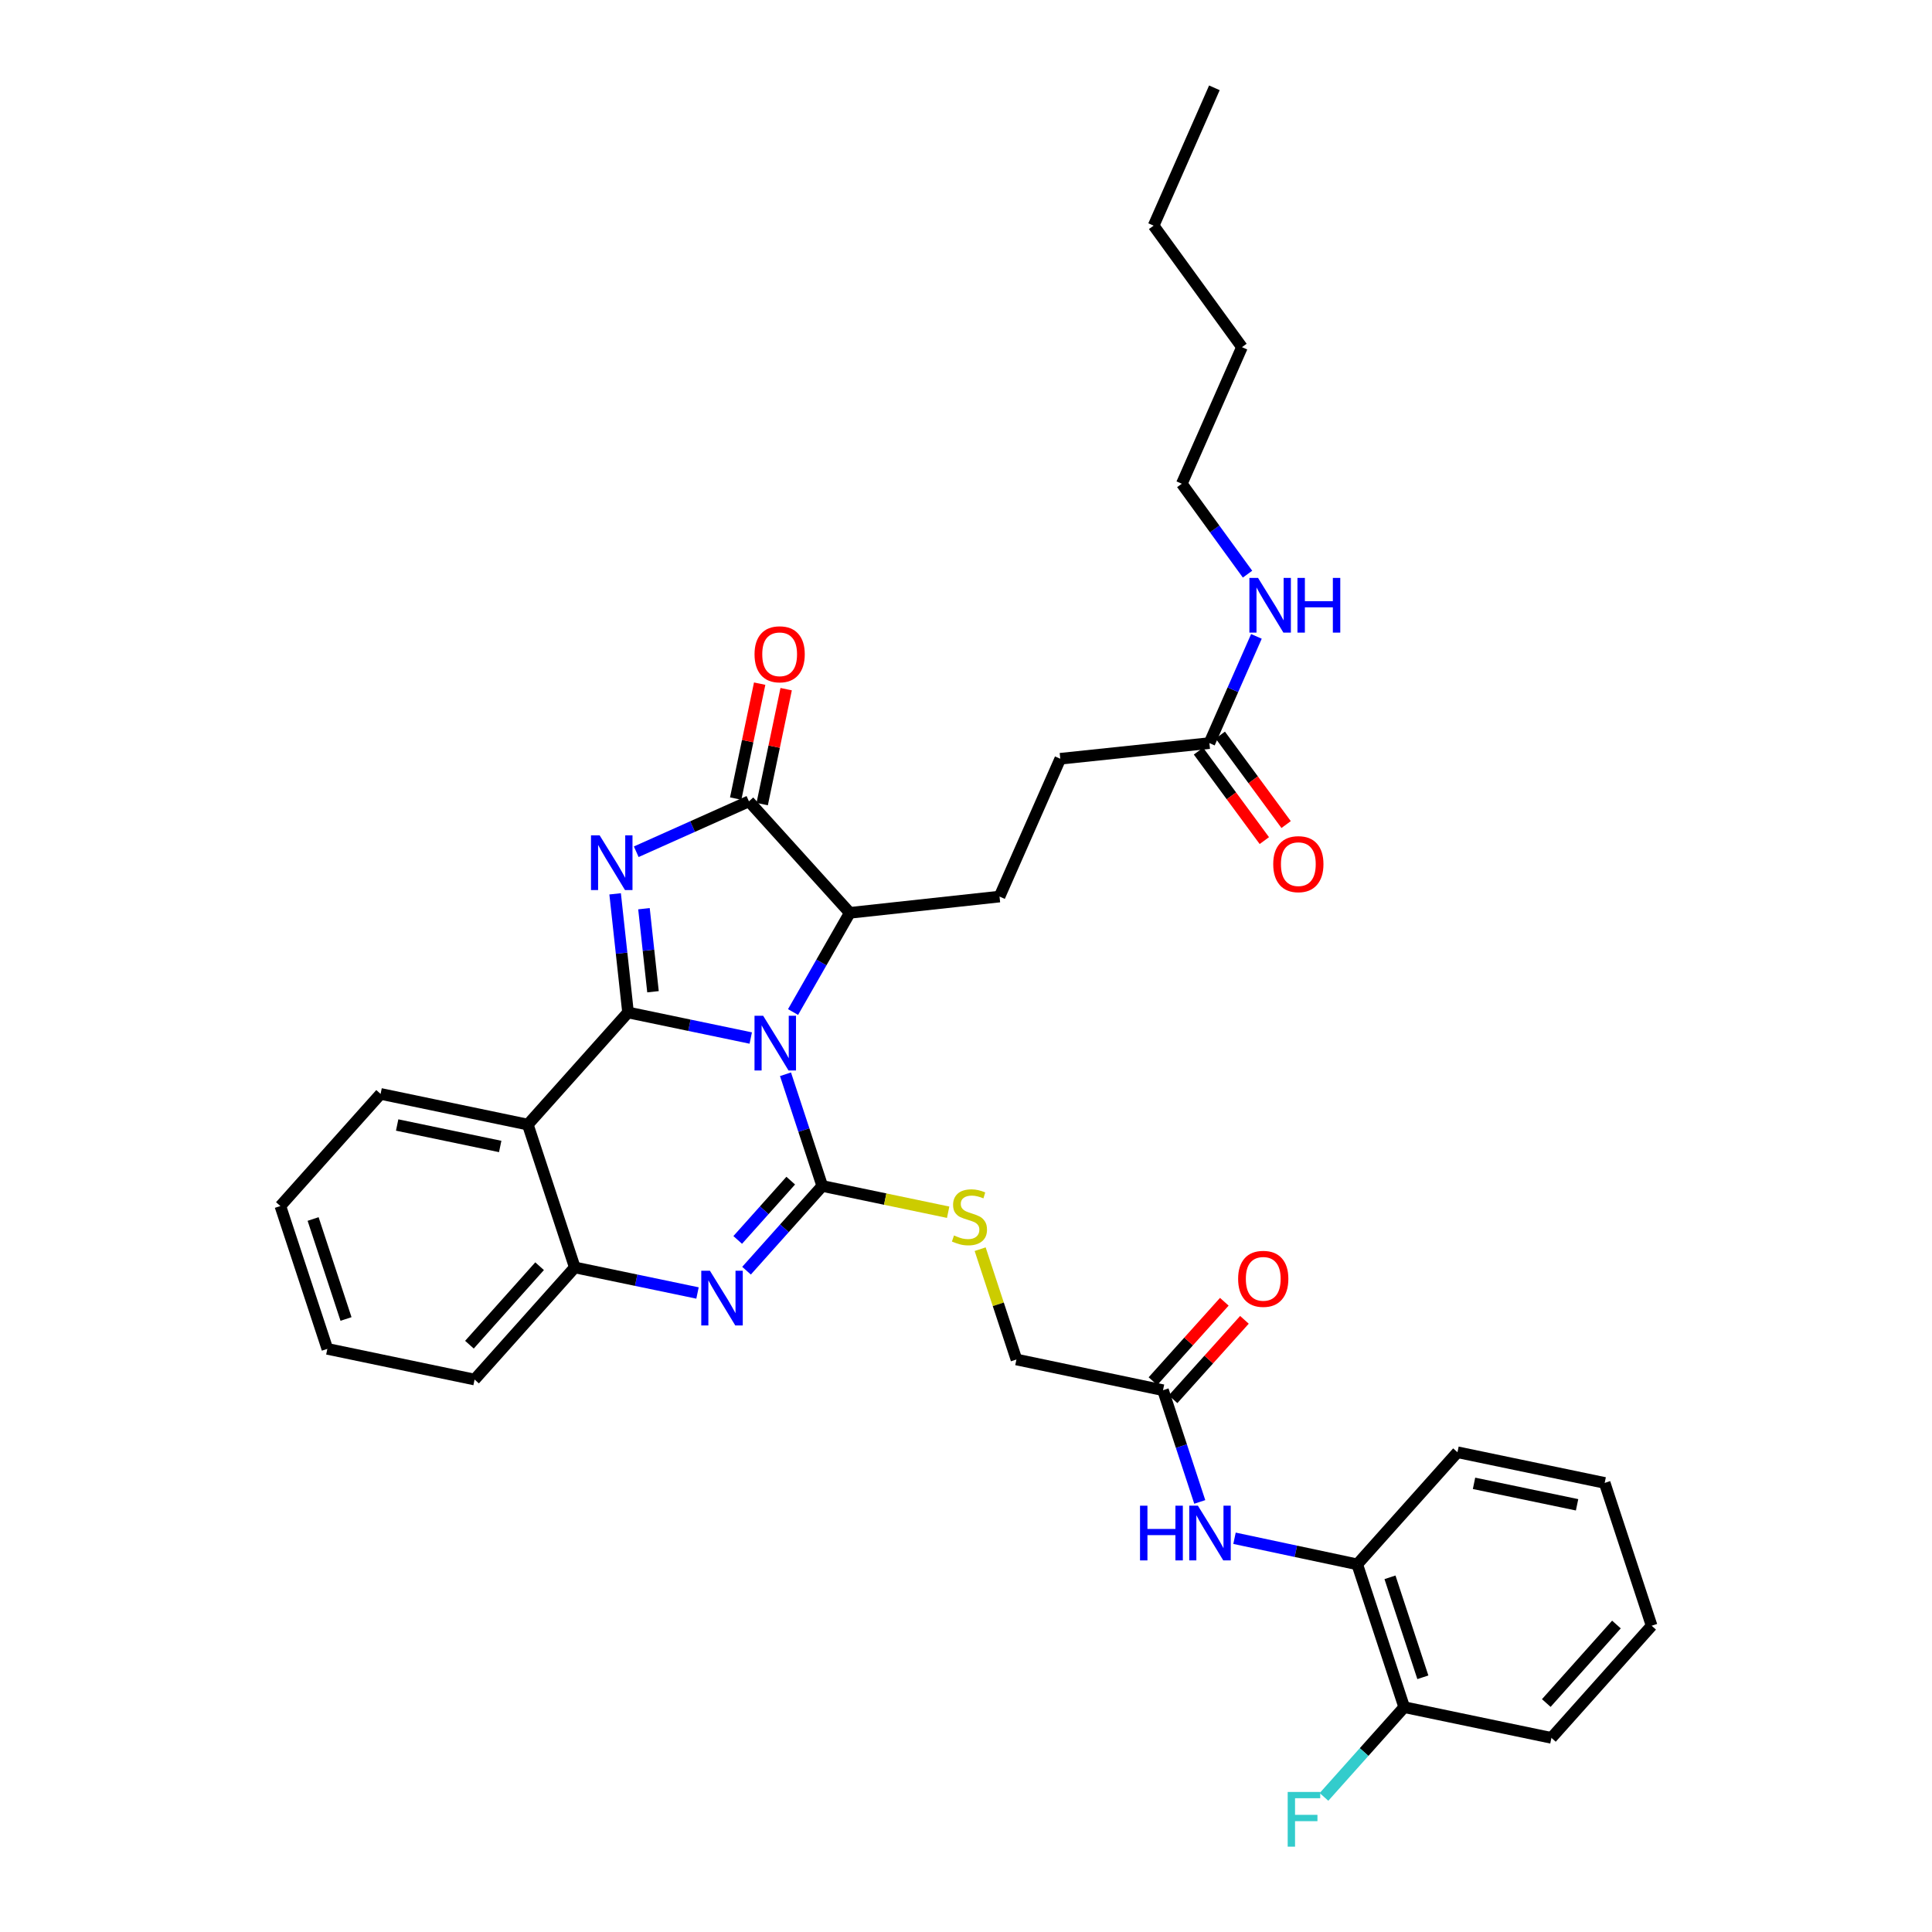 <?xml version='1.0' encoding='iso-8859-1'?>
<svg version='1.1' baseProfile='full'
              xmlns='http://www.w3.org/2000/svg'
                      xmlns:rdkit='http://www.rdkit.org/xml'
                      xmlns:xlink='http://www.w3.org/1999/xlink'
                  xml:space='preserve'
width='1000px' height='1000px' viewBox='0 0 1000 1000'>
<!-- END OF HEADER -->
<rect style='opacity:1.0;fill:#FFFFFF;stroke:none' width='1000' height='1000' x='0' y='0'> </rect>
<path class='bond-0' d='M 388.587,537.285 L 356.829,530.667' style='fill:none;fill-rule:evenodd;stroke:#0000FF;stroke-width:6px;stroke-linecap:butt;stroke-linejoin:miter;stroke-opacity:1' />
<path class='bond-0' d='M 356.829,530.667 L 325.071,524.049' style='fill:none;fill-rule:evenodd;stroke:#000000;stroke-width:6px;stroke-linecap:butt;stroke-linejoin:miter;stroke-opacity:1' />
<path class='bond-1' d='M 406.574,556.035 L 416.088,584.943' style='fill:none;fill-rule:evenodd;stroke:#0000FF;stroke-width:6px;stroke-linecap:butt;stroke-linejoin:miter;stroke-opacity:1' />
<path class='bond-1' d='M 416.088,584.943 L 425.603,613.852' style='fill:none;fill-rule:evenodd;stroke:#000000;stroke-width:6px;stroke-linecap:butt;stroke-linejoin:miter;stroke-opacity:1' />
<path class='bond-6' d='M 410.485,523.826 L 425.171,498.157' style='fill:none;fill-rule:evenodd;stroke:#0000FF;stroke-width:6px;stroke-linecap:butt;stroke-linejoin:miter;stroke-opacity:1' />
<path class='bond-6' d='M 425.171,498.157 L 439.857,472.488' style='fill:none;fill-rule:evenodd;stroke:#000000;stroke-width:6px;stroke-linecap:butt;stroke-linejoin:miter;stroke-opacity:1' />
<path class='bond-2' d='M 325.071,524.049 L 321.73,493.349' style='fill:none;fill-rule:evenodd;stroke:#000000;stroke-width:6px;stroke-linecap:butt;stroke-linejoin:miter;stroke-opacity:1' />
<path class='bond-2' d='M 321.73,493.349 L 318.39,462.649' style='fill:none;fill-rule:evenodd;stroke:#0000FF;stroke-width:6px;stroke-linecap:butt;stroke-linejoin:miter;stroke-opacity:1' />
<path class='bond-2' d='M 337.991,513.324 L 335.653,491.834' style='fill:none;fill-rule:evenodd;stroke:#000000;stroke-width:6px;stroke-linecap:butt;stroke-linejoin:miter;stroke-opacity:1' />
<path class='bond-2' d='M 335.653,491.834 L 333.315,470.344' style='fill:none;fill-rule:evenodd;stroke:#0000FF;stroke-width:6px;stroke-linecap:butt;stroke-linejoin:miter;stroke-opacity:1' />
<path class='bond-5' d='M 325.071,524.049 L 273.191,582.084' style='fill:none;fill-rule:evenodd;stroke:#000000;stroke-width:6px;stroke-linecap:butt;stroke-linejoin:miter;stroke-opacity:1' />
<path class='bond-3' d='M 425.603,613.852 L 406.002,635.777' style='fill:none;fill-rule:evenodd;stroke:#000000;stroke-width:6px;stroke-linecap:butt;stroke-linejoin:miter;stroke-opacity:1' />
<path class='bond-3' d='M 406.002,635.777 L 386.401,657.703' style='fill:none;fill-rule:evenodd;stroke:#0000FF;stroke-width:6px;stroke-linecap:butt;stroke-linejoin:miter;stroke-opacity:1' />
<path class='bond-3' d='M 409.282,611.095 L 395.561,626.443' style='fill:none;fill-rule:evenodd;stroke:#000000;stroke-width:6px;stroke-linecap:butt;stroke-linejoin:miter;stroke-opacity:1' />
<path class='bond-3' d='M 395.561,626.443 L 381.84,641.791' style='fill:none;fill-rule:evenodd;stroke:#0000FF;stroke-width:6px;stroke-linecap:butt;stroke-linejoin:miter;stroke-opacity:1' />
<path class='bond-8' d='M 425.603,613.852 L 458.183,620.649' style='fill:none;fill-rule:evenodd;stroke:#000000;stroke-width:6px;stroke-linecap:butt;stroke-linejoin:miter;stroke-opacity:1' />
<path class='bond-8' d='M 458.183,620.649 L 490.764,627.447' style='fill:none;fill-rule:evenodd;stroke:#CCCC00;stroke-width:6px;stroke-linecap:butt;stroke-linejoin:miter;stroke-opacity:1' />
<path class='bond-34' d='M 329.322,440.865 L 358.486,427.818' style='fill:none;fill-rule:evenodd;stroke:#0000FF;stroke-width:6px;stroke-linecap:butt;stroke-linejoin:miter;stroke-opacity:1' />
<path class='bond-34' d='M 358.486,427.818 L 387.65,414.772' style='fill:none;fill-rule:evenodd;stroke:#000000;stroke-width:6px;stroke-linecap:butt;stroke-linejoin:miter;stroke-opacity:1' />
<path class='bond-7' d='M 361.029,669.25 L 329.271,662.632' style='fill:none;fill-rule:evenodd;stroke:#0000FF;stroke-width:6px;stroke-linecap:butt;stroke-linejoin:miter;stroke-opacity:1' />
<path class='bond-7' d='M 329.271,662.632 L 297.512,656.014' style='fill:none;fill-rule:evenodd;stroke:#000000;stroke-width:6px;stroke-linecap:butt;stroke-linejoin:miter;stroke-opacity:1' />
<path class='bond-4' d='M 387.65,414.772 L 439.857,472.488' style='fill:none;fill-rule:evenodd;stroke:#000000;stroke-width:6px;stroke-linecap:butt;stroke-linejoin:miter;stroke-opacity:1' />
<path class='bond-14' d='M 394.504,416.202 L 400.71,386.457' style='fill:none;fill-rule:evenodd;stroke:#000000;stroke-width:6px;stroke-linecap:butt;stroke-linejoin:miter;stroke-opacity:1' />
<path class='bond-14' d='M 400.71,386.457 L 406.915,356.713' style='fill:none;fill-rule:evenodd;stroke:#FF0000;stroke-width:6px;stroke-linecap:butt;stroke-linejoin:miter;stroke-opacity:1' />
<path class='bond-14' d='M 380.795,413.342 L 387,383.597' style='fill:none;fill-rule:evenodd;stroke:#000000;stroke-width:6px;stroke-linecap:butt;stroke-linejoin:miter;stroke-opacity:1' />
<path class='bond-14' d='M 387,383.597 L 393.205,353.853' style='fill:none;fill-rule:evenodd;stroke:#FF0000;stroke-width:6px;stroke-linecap:butt;stroke-linejoin:miter;stroke-opacity:1' />
<path class='bond-21' d='M 273.191,582.084 L 196.996,566.204' style='fill:none;fill-rule:evenodd;stroke:#000000;stroke-width:6px;stroke-linecap:butt;stroke-linejoin:miter;stroke-opacity:1' />
<path class='bond-21' d='M 258.904,593.412 L 205.568,582.296' style='fill:none;fill-rule:evenodd;stroke:#000000;stroke-width:6px;stroke-linecap:butt;stroke-linejoin:miter;stroke-opacity:1' />
<path class='bond-35' d='M 273.191,582.084 L 297.512,656.014' style='fill:none;fill-rule:evenodd;stroke:#000000;stroke-width:6px;stroke-linecap:butt;stroke-linejoin:miter;stroke-opacity:1' />
<path class='bond-11' d='M 439.857,472.488 L 517.351,464.061' style='fill:none;fill-rule:evenodd;stroke:#000000;stroke-width:6px;stroke-linecap:butt;stroke-linejoin:miter;stroke-opacity:1' />
<path class='bond-23' d='M 297.512,656.014 L 245.64,714.049' style='fill:none;fill-rule:evenodd;stroke:#000000;stroke-width:6px;stroke-linecap:butt;stroke-linejoin:miter;stroke-opacity:1' />
<path class='bond-23' d='M 279.29,655.386 L 242.979,696.011' style='fill:none;fill-rule:evenodd;stroke:#000000;stroke-width:6px;stroke-linecap:butt;stroke-linejoin:miter;stroke-opacity:1' />
<path class='bond-18' d='M 507.324,646.573 L 516.714,675.121' style='fill:none;fill-rule:evenodd;stroke:#CCCC00;stroke-width:6px;stroke-linecap:butt;stroke-linejoin:miter;stroke-opacity:1' />
<path class='bond-18' d='M 516.714,675.121 L 526.104,703.67' style='fill:none;fill-rule:evenodd;stroke:#000000;stroke-width:6px;stroke-linecap:butt;stroke-linejoin:miter;stroke-opacity:1' />
<path class='bond-9' d='M 620.995,777.397 L 611.483,748.481' style='fill:none;fill-rule:evenodd;stroke:#0000FF;stroke-width:6px;stroke-linecap:butt;stroke-linejoin:miter;stroke-opacity:1' />
<path class='bond-9' d='M 611.483,748.481 L 601.971,719.565' style='fill:none;fill-rule:evenodd;stroke:#000000;stroke-width:6px;stroke-linecap:butt;stroke-linejoin:miter;stroke-opacity:1' />
<path class='bond-12' d='M 638.981,796.2 L 670.742,802.951' style='fill:none;fill-rule:evenodd;stroke:#0000FF;stroke-width:6px;stroke-linecap:butt;stroke-linejoin:miter;stroke-opacity:1' />
<path class='bond-12' d='M 670.742,802.951 L 702.503,809.702' style='fill:none;fill-rule:evenodd;stroke:#000000;stroke-width:6px;stroke-linecap:butt;stroke-linejoin:miter;stroke-opacity:1' />
<path class='bond-10' d='M 601.971,719.565 L 526.104,703.67' style='fill:none;fill-rule:evenodd;stroke:#000000;stroke-width:6px;stroke-linecap:butt;stroke-linejoin:miter;stroke-opacity:1' />
<path class='bond-16' d='M 607.179,724.246 L 625.649,703.696' style='fill:none;fill-rule:evenodd;stroke:#000000;stroke-width:6px;stroke-linecap:butt;stroke-linejoin:miter;stroke-opacity:1' />
<path class='bond-16' d='M 625.649,703.696 L 644.119,683.146' style='fill:none;fill-rule:evenodd;stroke:#FF0000;stroke-width:6px;stroke-linecap:butt;stroke-linejoin:miter;stroke-opacity:1' />
<path class='bond-16' d='M 596.763,714.884 L 615.233,694.334' style='fill:none;fill-rule:evenodd;stroke:#000000;stroke-width:6px;stroke-linecap:butt;stroke-linejoin:miter;stroke-opacity:1' />
<path class='bond-16' d='M 615.233,694.334 L 633.703,673.784' style='fill:none;fill-rule:evenodd;stroke:#FF0000;stroke-width:6px;stroke-linecap:butt;stroke-linejoin:miter;stroke-opacity:1' />
<path class='bond-19' d='M 517.351,464.061 L 548.799,392.73' style='fill:none;fill-rule:evenodd;stroke:#000000;stroke-width:6px;stroke-linecap:butt;stroke-linejoin:miter;stroke-opacity:1' />
<path class='bond-15' d='M 702.503,809.702 L 726.809,883.625' style='fill:none;fill-rule:evenodd;stroke:#000000;stroke-width:6px;stroke-linecap:butt;stroke-linejoin:miter;stroke-opacity:1' />
<path class='bond-15' d='M 719.453,816.416 L 736.468,868.162' style='fill:none;fill-rule:evenodd;stroke:#000000;stroke-width:6px;stroke-linecap:butt;stroke-linejoin:miter;stroke-opacity:1' />
<path class='bond-24' d='M 702.503,809.702 L 754.384,751.675' style='fill:none;fill-rule:evenodd;stroke:#000000;stroke-width:6px;stroke-linecap:butt;stroke-linejoin:miter;stroke-opacity:1' />
<path class='bond-13' d='M 625.974,384.622 L 548.799,392.73' style='fill:none;fill-rule:evenodd;stroke:#000000;stroke-width:6px;stroke-linecap:butt;stroke-linejoin:miter;stroke-opacity:1' />
<path class='bond-17' d='M 620.334,388.772 L 637.374,411.93' style='fill:none;fill-rule:evenodd;stroke:#000000;stroke-width:6px;stroke-linecap:butt;stroke-linejoin:miter;stroke-opacity:1' />
<path class='bond-17' d='M 637.374,411.93 L 654.413,435.089' style='fill:none;fill-rule:evenodd;stroke:#FF0000;stroke-width:6px;stroke-linecap:butt;stroke-linejoin:miter;stroke-opacity:1' />
<path class='bond-17' d='M 631.614,380.472 L 648.654,403.63' style='fill:none;fill-rule:evenodd;stroke:#000000;stroke-width:6px;stroke-linecap:butt;stroke-linejoin:miter;stroke-opacity:1' />
<path class='bond-17' d='M 648.654,403.63 L 665.694,426.789' style='fill:none;fill-rule:evenodd;stroke:#FF0000;stroke-width:6px;stroke-linecap:butt;stroke-linejoin:miter;stroke-opacity:1' />
<path class='bond-20' d='M 625.974,384.622 L 638.148,357.007' style='fill:none;fill-rule:evenodd;stroke:#000000;stroke-width:6px;stroke-linecap:butt;stroke-linejoin:miter;stroke-opacity:1' />
<path class='bond-20' d='M 638.148,357.007 L 650.322,329.392' style='fill:none;fill-rule:evenodd;stroke:#0000FF;stroke-width:6px;stroke-linecap:butt;stroke-linejoin:miter;stroke-opacity:1' />
<path class='bond-22' d='M 726.809,883.625 L 706.052,906.85' style='fill:none;fill-rule:evenodd;stroke:#000000;stroke-width:6px;stroke-linecap:butt;stroke-linejoin:miter;stroke-opacity:1' />
<path class='bond-22' d='M 706.052,906.85 L 685.295,930.076' style='fill:none;fill-rule:evenodd;stroke:#33CCCC;stroke-width:6px;stroke-linecap:butt;stroke-linejoin:miter;stroke-opacity:1' />
<path class='bond-25' d='M 726.809,883.625 L 803.02,899.52' style='fill:none;fill-rule:evenodd;stroke:#000000;stroke-width:6px;stroke-linecap:butt;stroke-linejoin:miter;stroke-opacity:1' />
<path class='bond-26' d='M 645.718,297.179 L 628.711,273.782' style='fill:none;fill-rule:evenodd;stroke:#0000FF;stroke-width:6px;stroke-linecap:butt;stroke-linejoin:miter;stroke-opacity:1' />
<path class='bond-26' d='M 628.711,273.782 L 611.705,250.385' style='fill:none;fill-rule:evenodd;stroke:#000000;stroke-width:6px;stroke-linecap:butt;stroke-linejoin:miter;stroke-opacity:1' />
<path class='bond-28' d='M 196.996,566.204 L 145.116,624.246' style='fill:none;fill-rule:evenodd;stroke:#000000;stroke-width:6px;stroke-linecap:butt;stroke-linejoin:miter;stroke-opacity:1' />
<path class='bond-30' d='M 245.64,714.049 L 169.437,698.169' style='fill:none;fill-rule:evenodd;stroke:#000000;stroke-width:6px;stroke-linecap:butt;stroke-linejoin:miter;stroke-opacity:1' />
<path class='bond-31' d='M 754.384,751.675 L 830.578,767.555' style='fill:none;fill-rule:evenodd;stroke:#000000;stroke-width:6px;stroke-linecap:butt;stroke-linejoin:miter;stroke-opacity:1' />
<path class='bond-31' d='M 762.955,767.768 L 816.291,778.884' style='fill:none;fill-rule:evenodd;stroke:#000000;stroke-width:6px;stroke-linecap:butt;stroke-linejoin:miter;stroke-opacity:1' />
<path class='bond-37' d='M 803.02,899.52 L 854.884,841.478' style='fill:none;fill-rule:evenodd;stroke:#000000;stroke-width:6px;stroke-linecap:butt;stroke-linejoin:miter;stroke-opacity:1' />
<path class='bond-37' d='M 800.356,881.483 L 836.662,840.853' style='fill:none;fill-rule:evenodd;stroke:#000000;stroke-width:6px;stroke-linecap:butt;stroke-linejoin:miter;stroke-opacity:1' />
<path class='bond-27' d='M 611.705,250.385 L 642.834,179.692' style='fill:none;fill-rule:evenodd;stroke:#000000;stroke-width:6px;stroke-linecap:butt;stroke-linejoin:miter;stroke-opacity:1' />
<path class='bond-29' d='M 642.834,179.692 L 597.116,116.794' style='fill:none;fill-rule:evenodd;stroke:#000000;stroke-width:6px;stroke-linecap:butt;stroke-linejoin:miter;stroke-opacity:1' />
<path class='bond-36' d='M 145.116,624.246 L 169.437,698.169' style='fill:none;fill-rule:evenodd;stroke:#000000;stroke-width:6px;stroke-linecap:butt;stroke-linejoin:miter;stroke-opacity:1' />
<path class='bond-36' d='M 162.067,630.958 L 179.093,682.703' style='fill:none;fill-rule:evenodd;stroke:#000000;stroke-width:6px;stroke-linecap:butt;stroke-linejoin:miter;stroke-opacity:1' />
<path class='bond-32' d='M 597.116,116.794 L 628.565,45.455' style='fill:none;fill-rule:evenodd;stroke:#000000;stroke-width:6px;stroke-linecap:butt;stroke-linejoin:miter;stroke-opacity:1' />
<path class='bond-33' d='M 830.578,767.555 L 854.884,841.478' style='fill:none;fill-rule:evenodd;stroke:#000000;stroke-width:6px;stroke-linecap:butt;stroke-linejoin:miter;stroke-opacity:1' />
<path  class='atom-0' d='M 395.013 525.769
L 404.293 540.769
Q 405.213 542.249, 406.693 544.929
Q 408.173 547.609, 408.253 547.769
L 408.253 525.769
L 412.013 525.769
L 412.013 554.089
L 408.133 554.089
L 398.173 537.689
Q 397.013 535.769, 395.773 533.569
Q 394.573 531.369, 394.213 530.689
L 394.213 554.089
L 390.533 554.089
L 390.533 525.769
L 395.013 525.769
' fill='#0000FF'/>
<path  class='atom-3' d='M 310.377 432.38
L 319.657 447.38
Q 320.577 448.86, 322.057 451.54
Q 323.537 454.22, 323.617 454.38
L 323.617 432.38
L 327.377 432.38
L 327.377 460.7
L 323.497 460.7
L 313.537 444.3
Q 312.377 442.38, 311.137 440.18
Q 309.937 437.98, 309.577 437.3
L 309.577 460.7
L 305.897 460.7
L 305.897 432.38
L 310.377 432.38
' fill='#0000FF'/>
<path  class='atom-4' d='M 367.455 657.734
L 376.735 672.734
Q 377.655 674.214, 379.135 676.894
Q 380.615 679.574, 380.695 679.734
L 380.695 657.734
L 384.455 657.734
L 384.455 686.054
L 380.575 686.054
L 370.615 669.654
Q 369.455 667.734, 368.215 665.534
Q 367.015 663.334, 366.655 662.654
L 366.655 686.054
L 362.975 686.054
L 362.975 657.734
L 367.455 657.734
' fill='#0000FF'/>
<path  class='atom-9' d='M 493.79 639.467
Q 494.11 639.587, 495.43 640.147
Q 496.75 640.707, 498.19 641.067
Q 499.67 641.387, 501.11 641.387
Q 503.79 641.387, 505.35 640.107
Q 506.91 638.787, 506.91 636.507
Q 506.91 634.947, 506.11 633.987
Q 505.35 633.027, 504.15 632.507
Q 502.95 631.987, 500.95 631.387
Q 498.43 630.627, 496.91 629.907
Q 495.43 629.187, 494.35 627.667
Q 493.31 626.147, 493.31 623.587
Q 493.31 620.027, 495.71 617.827
Q 498.15 615.627, 502.95 615.627
Q 506.23 615.627, 509.95 617.187
L 509.03 620.267
Q 505.63 618.867, 503.07 618.867
Q 500.31 618.867, 498.79 620.027
Q 497.27 621.147, 497.31 623.107
Q 497.31 624.627, 498.07 625.547
Q 498.87 626.467, 499.99 626.987
Q 501.15 627.507, 503.07 628.107
Q 505.63 628.907, 507.15 629.707
Q 508.67 630.507, 509.75 632.147
Q 510.87 633.747, 510.87 636.507
Q 510.87 640.427, 508.23 642.547
Q 505.63 644.627, 501.27 644.627
Q 498.75 644.627, 496.83 644.067
Q 494.95 643.547, 492.71 642.627
L 493.79 639.467
' fill='#CCCC00'/>
<path  class='atom-10' d='M 590.073 779.343
L 593.913 779.343
L 593.913 791.383
L 608.393 791.383
L 608.393 779.343
L 612.233 779.343
L 612.233 807.663
L 608.393 807.663
L 608.393 794.583
L 593.913 794.583
L 593.913 807.663
L 590.073 807.663
L 590.073 779.343
' fill='#0000FF'/>
<path  class='atom-10' d='M 620.033 779.343
L 629.313 794.343
Q 630.233 795.823, 631.713 798.503
Q 633.193 801.183, 633.273 801.343
L 633.273 779.343
L 637.033 779.343
L 637.033 807.663
L 633.153 807.663
L 623.193 791.263
Q 622.033 789.343, 620.793 787.143
Q 619.593 784.943, 619.233 784.263
L 619.233 807.663
L 615.553 807.663
L 615.553 779.343
L 620.033 779.343
' fill='#0000FF'/>
<path  class='atom-15' d='M 390.545 338.657
Q 390.545 331.857, 393.905 328.057
Q 397.265 324.257, 403.545 324.257
Q 409.825 324.257, 413.185 328.057
Q 416.545 331.857, 416.545 338.657
Q 416.545 345.537, 413.145 349.457
Q 409.745 353.337, 403.545 353.337
Q 397.305 353.337, 393.905 349.457
Q 390.545 345.577, 390.545 338.657
M 403.545 350.137
Q 407.865 350.137, 410.185 347.257
Q 412.545 344.337, 412.545 338.657
Q 412.545 333.097, 410.185 330.297
Q 407.865 327.457, 403.545 327.457
Q 399.225 327.457, 396.865 330.257
Q 394.545 333.057, 394.545 338.657
Q 394.545 344.377, 396.865 347.257
Q 399.225 350.137, 403.545 350.137
' fill='#FF0000'/>
<path  class='atom-17' d='M 640.852 661.922
Q 640.852 655.122, 644.212 651.322
Q 647.572 647.522, 653.852 647.522
Q 660.132 647.522, 663.492 651.322
Q 666.852 655.122, 666.852 661.922
Q 666.852 668.802, 663.452 672.722
Q 660.052 676.602, 653.852 676.602
Q 647.612 676.602, 644.212 672.722
Q 640.852 668.842, 640.852 661.922
M 653.852 673.402
Q 658.172 673.402, 660.492 670.522
Q 662.852 667.602, 662.852 661.922
Q 662.852 656.362, 660.492 653.562
Q 658.172 650.722, 653.852 650.722
Q 649.532 650.722, 647.172 653.522
Q 644.852 656.322, 644.852 661.922
Q 644.852 667.642, 647.172 670.522
Q 649.532 673.402, 653.852 673.402
' fill='#FF0000'/>
<path  class='atom-18' d='M 659.019 447.281
Q 659.019 440.481, 662.379 436.681
Q 665.739 432.881, 672.019 432.881
Q 678.299 432.881, 681.659 436.681
Q 685.019 440.481, 685.019 447.281
Q 685.019 454.161, 681.619 458.081
Q 678.219 461.961, 672.019 461.961
Q 665.779 461.961, 662.379 458.081
Q 659.019 454.201, 659.019 447.281
M 672.019 458.761
Q 676.339 458.761, 678.659 455.881
Q 681.019 452.961, 681.019 447.281
Q 681.019 441.721, 678.659 438.921
Q 676.339 436.081, 672.019 436.081
Q 667.699 436.081, 665.339 438.881
Q 663.019 441.681, 663.019 447.281
Q 663.019 453.001, 665.339 455.881
Q 667.699 458.761, 672.019 458.761
' fill='#FF0000'/>
<path  class='atom-21' d='M 651.163 299.123
L 660.443 314.123
Q 661.363 315.603, 662.843 318.283
Q 664.323 320.963, 664.403 321.123
L 664.403 299.123
L 668.163 299.123
L 668.163 327.443
L 664.283 327.443
L 654.323 311.043
Q 653.163 309.123, 651.923 306.923
Q 650.723 304.723, 650.363 304.043
L 650.363 327.443
L 646.683 327.443
L 646.683 299.123
L 651.163 299.123
' fill='#0000FF'/>
<path  class='atom-21' d='M 671.563 299.123
L 675.403 299.123
L 675.403 311.163
L 689.883 311.163
L 689.883 299.123
L 693.723 299.123
L 693.723 327.443
L 689.883 327.443
L 689.883 314.363
L 675.403 314.363
L 675.403 327.443
L 671.563 327.443
L 671.563 299.123
' fill='#0000FF'/>
<path  class='atom-23' d='M 666.509 927.515
L 683.349 927.515
L 683.349 930.755
L 670.309 930.755
L 670.309 939.355
L 681.909 939.355
L 681.909 942.635
L 670.309 942.635
L 670.309 955.835
L 666.509 955.835
L 666.509 927.515
' fill='#33CCCC'/>
</svg>
